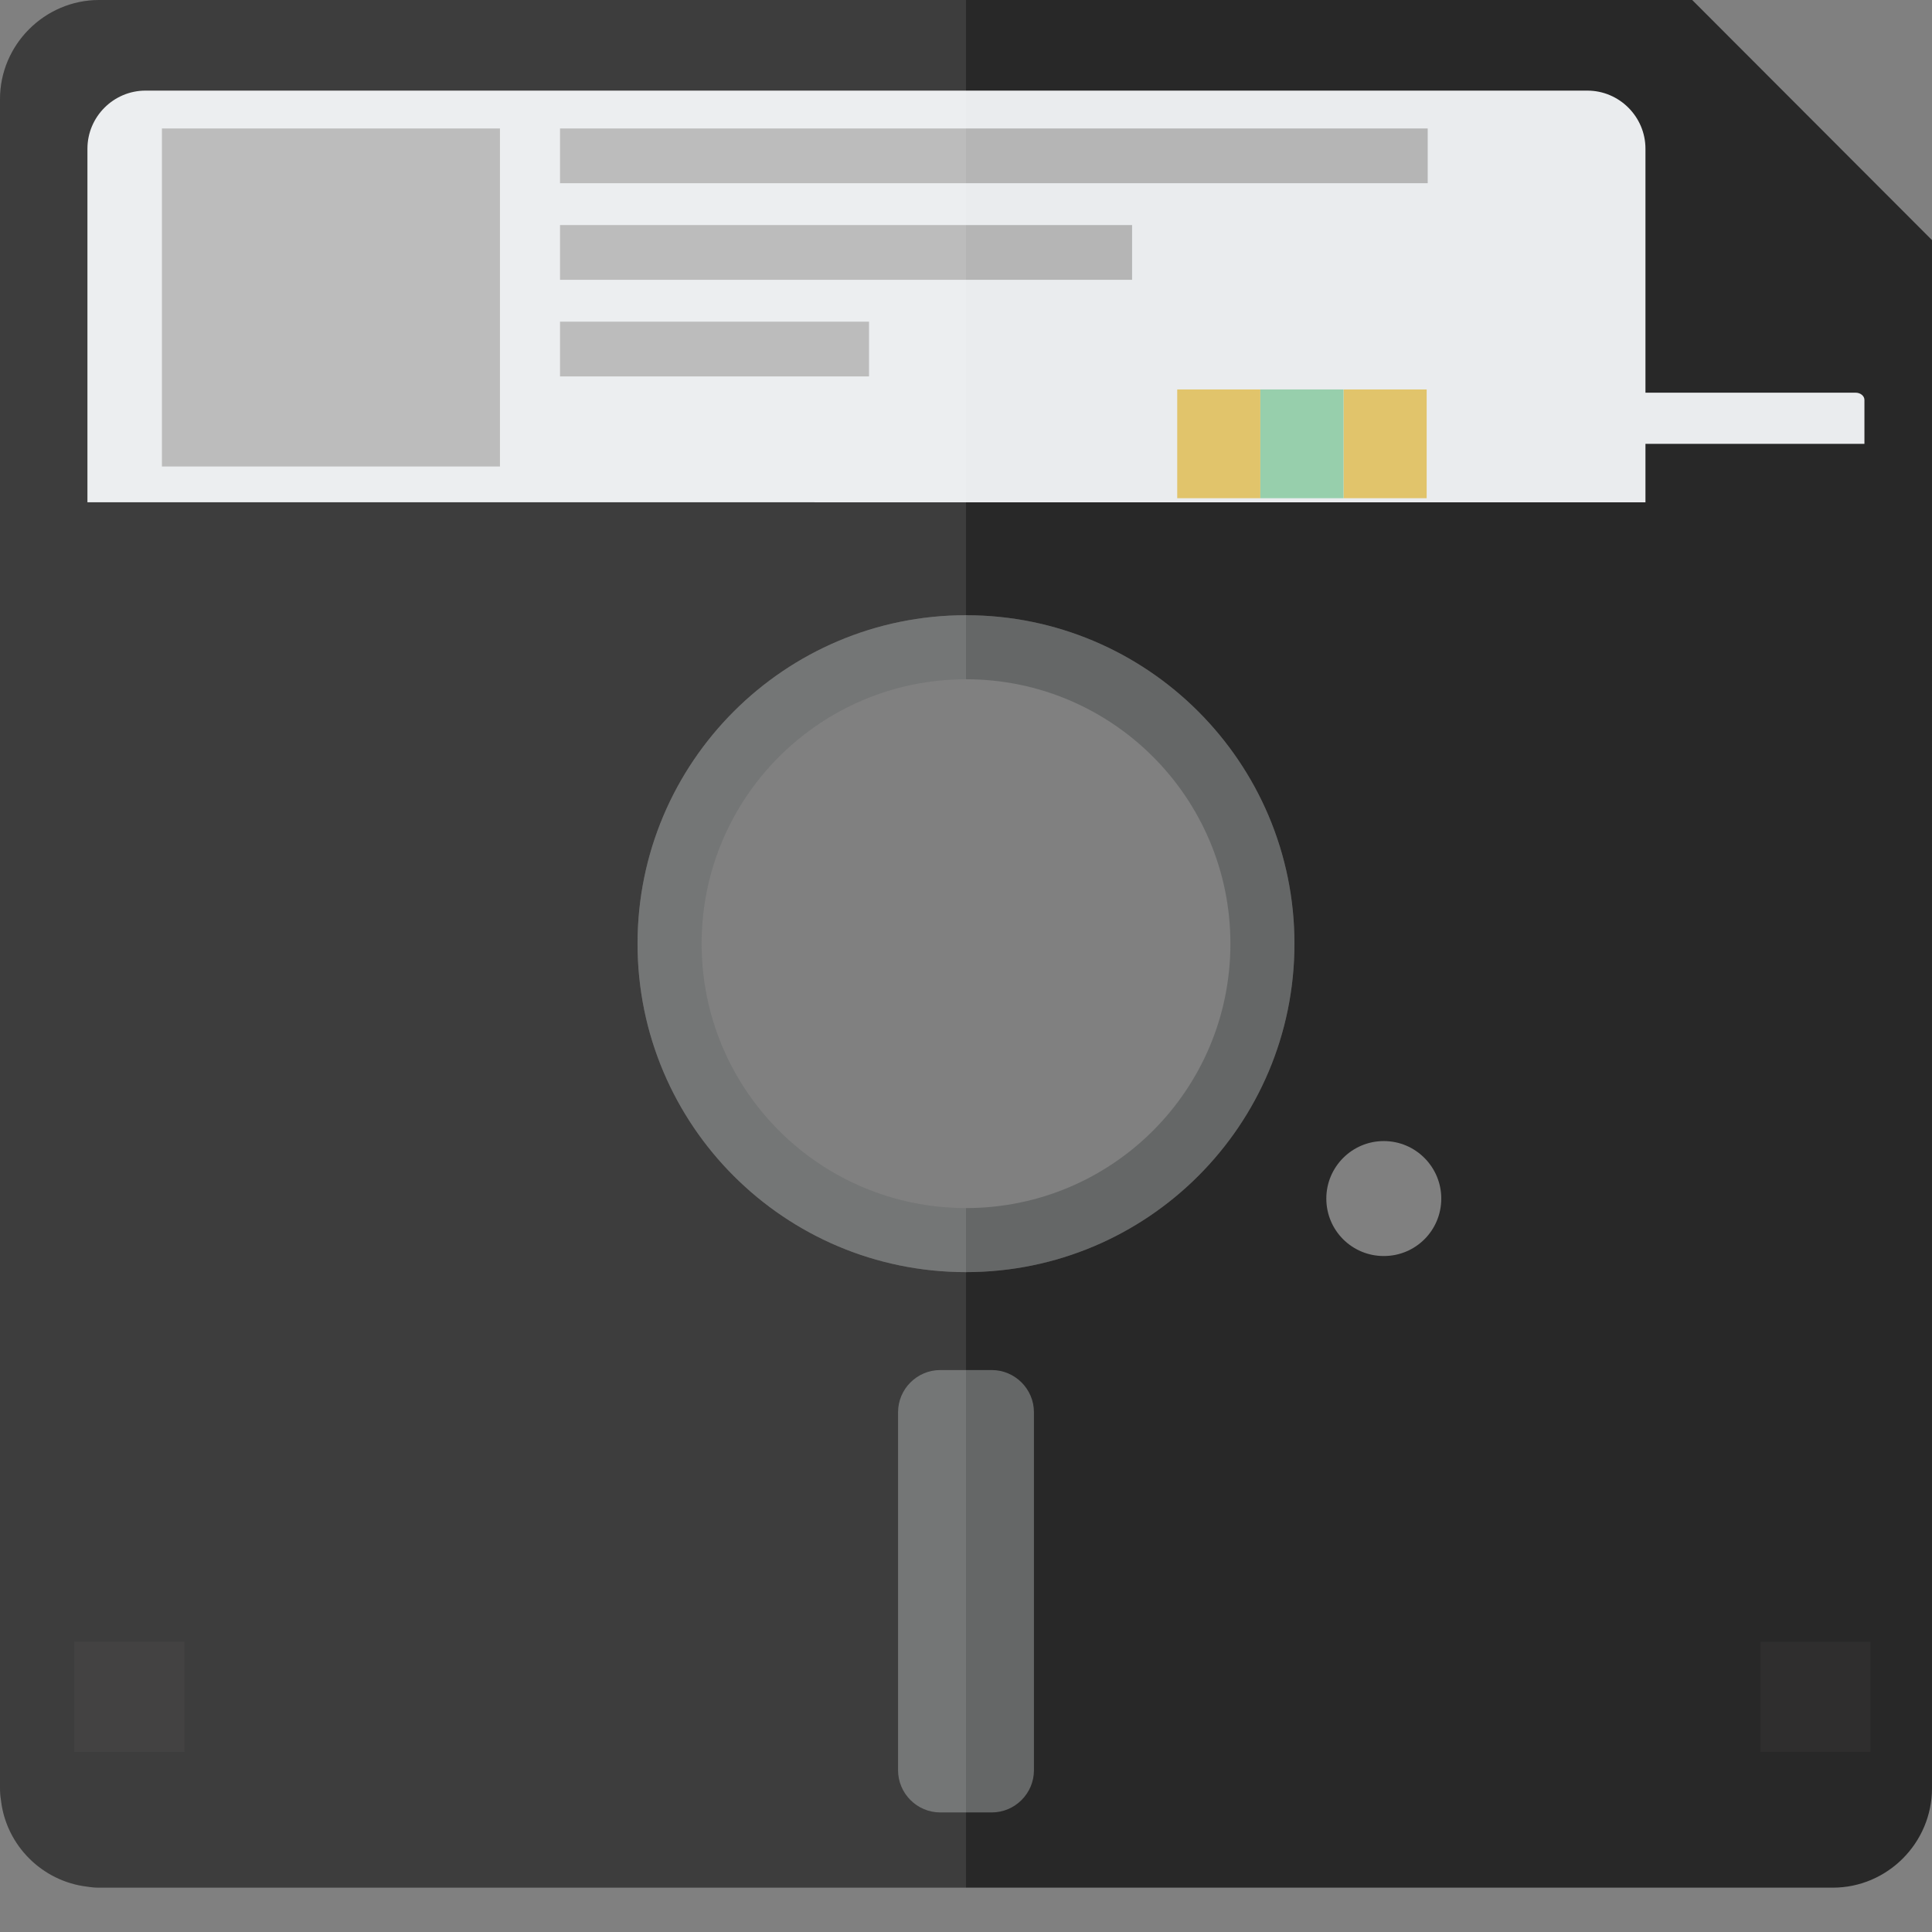 <?xml version="1.0" encoding="iso-8859-1"?>

<!DOCTYPE svg PUBLIC "-//W3C//DTD SVG 1.1//EN" "http://www.w3.org/Graphics/SVG/1.1/DTD/svg11.dtd">
<!-- Скачано с сайта svg4.ru / Downloaded from svg4.ru -->
<svg version="1.1" id="_x34_" xmlns="http://www.w3.org/2000/svg" xmlns:xlink="http://www.w3.org/1999/xlink" 
	 viewBox="0 0 512 512"  xml:space="preserve">
<rect x="0" y="0" width="512" height="512" fill="#808080" stroke="none"/>
<g>
	<g>
		<g>
			<path style="fill:#656767;" d="M256,163.036c-48.049,0-87.045,38.996-87.045,87.045c0,48.136,38.996,87.045,87.045,87.045
				c48.049,0,87.045-38.909,87.045-87.045C343.046,202.032,304.049,163.036,256,163.036z M256,320.152
				c-38.735,0-70.071-31.335-70.071-70.072c0-38.648,31.336-70.07,70.071-70.07c38.735,0,70.071,31.422,70.071,70.07
				C326.072,288.818,294.736,320.152,256,320.152z"/>
			<path style="fill:none;" d="M256,163.036c-48.049,0-87.045,38.996-87.045,87.045c0,48.136,38.996,87.045,87.045,87.045
				c48.049,0,87.045-38.909,87.045-87.045C343.046,202.032,304.049,163.036,256,163.036z M185.929,250.081
				c0-38.648,31.336-70.07,70.071-70.07v140.141C217.265,320.152,185.929,288.818,185.929,250.081z"/>
			<path style="fill:#282828;" d="M448.457,0H26.288C11.839,0,0,11.839,0,26.288v447.586c0,1.046,0.087,2.176,0.261,3.222
				c1.392,12.011,10.968,21.5,22.893,22.892c1.044,0.174,2.089,0.261,3.133,0.261h459.425c14.449,0,26.287-11.837,26.287-26.375
				V63.631L448.457,0z M256,337.126c-48.049,0-87.045-38.909-87.045-87.045c0-48.049,38.996-87.045,87.045-87.045
				c48.049,0,87.045,38.996,87.045,87.045C343.046,298.217,304.049,337.126,256,337.126z M366.721,332.861
				c-8.443,0-15.233-6.79-15.233-15.233c0-8.356,6.79-15.233,15.233-15.233c8.444,0,15.233,6.877,15.233,15.233
				C381.954,326.071,375.165,332.861,366.721,332.861z"/>
			<path style="fill:#656767;" d="M262.827,480.314h-13.653c-6.148,0-11.179-5.031-11.179-11.179v-94.878
				c0-6.148,5.03-11.179,11.179-11.179h13.653c6.148,0,11.179,5.03,11.179,11.179v94.878
				C274.006,475.283,268.975,480.314,262.827,480.314z"/>
		</g>
		<path style="fill:#EAECEE;" d="M436.062,39.406v93.707H23.171V39.406c0-8.464,6.925-15.392,15.392-15.392H420.67
			C429.137,24.014,436.062,30.942,436.062,39.406z"/>
		<path style="fill:#EAECEE;" d="M494.093,105.978v11.641h-62.535v-11.641c0-1.052,1.049-1.912,2.331-1.912h57.872
			C493.044,104.066,494.093,104.927,494.093,105.978z"/>
		<rect x="42.909" y="34.044" style="fill:#B5B5B5;" width="89.584" height="89.584"/>
		<rect x="148.411" y="34.044" style="fill:#B5B5B5;" width="229.944" height="14.508"/>
		<rect x="148.411" y="59.644" style="fill:#B5B5B5;" width="151.604" height="14.507"/>
		<rect x="148.411" y="85.243" style="fill:#B5B5B5;" width="81.891" height="14.508"/>
		<rect x="311.976" y="103.208" style="fill:#E1C46B;" width="22.035" height="28.822"/>
		<rect x="356.045" y="103.208" style="fill:#E1C46B;" width="22.035" height="28.822"/>
		<rect x="334.01" y="103.208" style="fill:#97CFAC;" width="22.035" height="28.822"/>
		<rect x="19.696" y="435.102" style="opacity:0.2;fill:#4B4A4A;" width="29.167" height="29.167"/>
		<rect x="466.529" y="435.102" style="opacity:0.2;fill:#4B4A4A;" width="29.167" height="29.167"/>
	</g>
	<path style="opacity:0.1;fill:#FFFFFF;" d="M256,0v180.011c-38.735,0-70.071,31.422-70.071,70.07
		c0,38.737,31.336,70.072,70.071,70.072v180.096H26.288c-1.045,0-2.089-0.087-3.133-0.261c-11.925-1.392-21.5-10.881-22.893-22.892
		C0.087,476.05,0,474.919,0,473.874V26.288C0,11.839,11.839,0,26.288,0H256z"/>
</g>
</svg>
